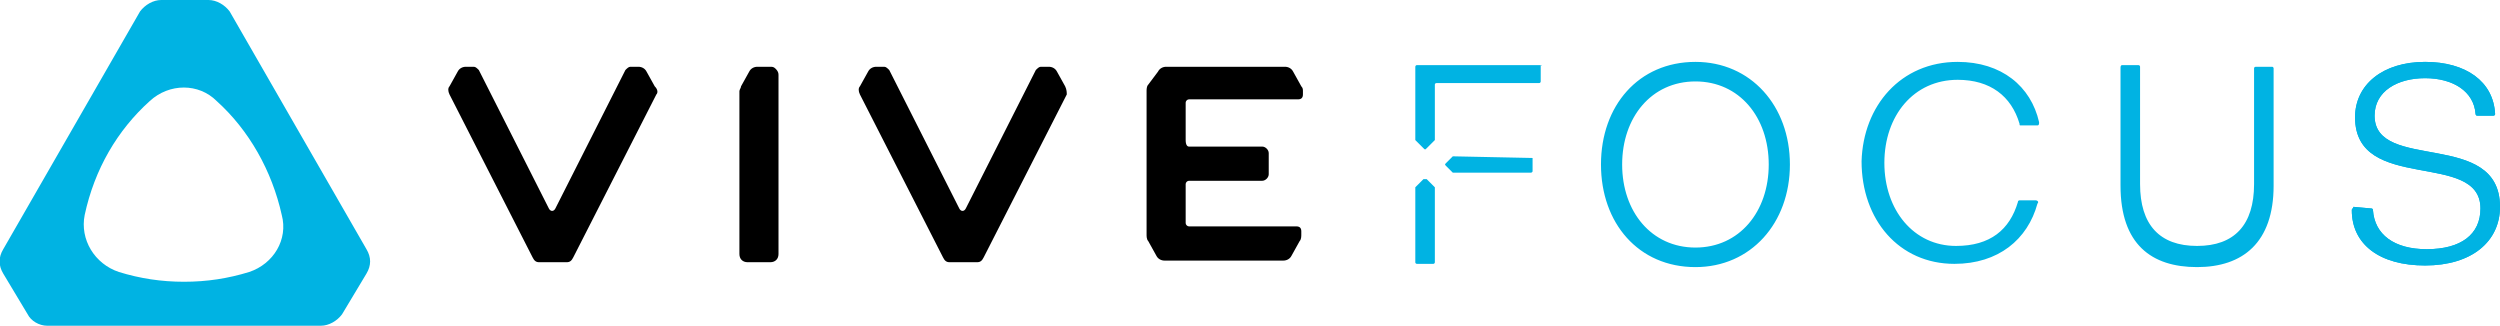 <?xml version="1.0" encoding="UTF-8"?> <svg xmlns="http://www.w3.org/2000/svg" xmlns:xlink="http://www.w3.org/1999/xlink" version="1.1" id="Layer_1" x="0px" y="0px" viewBox="0 0 153.5 20" style="enable-background:new 0 0 153.5 20;" xml:space="preserve"> <style type="text/css"> .st0{fill:#00B3E3;} </style> <g> <path class="st0" d="M14.1,0.7C13.8,0.3,13.3,0,12.8,0H9.9c-0.5,0-1,0.3-1.3,0.7L0.2,15.3c-0.3,0.5-0.3,1,0,1.5l1.5,2.5 C1.9,19.7,2.4,20,2.9,20h16.8c0.5,0,1-0.3,1.3-0.7l1.5-2.5c0.3-0.5,0.3-1,0-1.5L14.1,0.7z M15.3,16.7c-1.3,0.4-2.6,0.6-4,0.6 s-2.7-0.2-4-0.6c-1.5-0.5-2.4-2-2.1-3.5c0.6-2.8,2-5.2,4-7c1.2-1.1,3-1.1,4.1,0c2,1.8,3.4,4.3,4,7C17.7,14.7,16.8,16.2,15.3,16.7 L15.3,16.7z"></path> <path d="M65.5,5.8l-5.1,10c-0.1,0.2-0.2,0.3-0.4,0.3h-1.7c-0.2,0-0.3-0.1-0.4-0.3l-5.1-10c-0.1-0.2-0.1-0.4,0-0.5l0.5-0.9 c0.1-0.2,0.3-0.3,0.5-0.3h0.5c0.1,0,0.2,0.1,0.3,0.2l4.3,8.5c0.1,0.2,0.3,0.2,0.4,0l4.3-8.5c0.1-0.1,0.2-0.2,0.3-0.2h0.5 c0.2,0,0.4,0.1,0.5,0.3l0.5,0.9C65.5,5.5,65.5,5.7,65.5,5.8 M40.3,5.8l-5.1,10c-0.1,0.2-0.2,0.3-0.4,0.3h-1.7 c-0.2,0-0.3-0.1-0.4-0.3l-5.1-10c-0.1-0.2-0.1-0.4,0-0.5l0.5-0.9c0.1-0.2,0.3-0.3,0.5-0.3h0.5c0.1,0,0.2,0.1,0.3,0.2l4.3,8.5 c0.1,0.2,0.3,0.2,0.4,0l4.3-8.5c0.1-0.1,0.2-0.2,0.3-0.2h0.5c0.2,0,0.4,0.1,0.5,0.3l0.5,0.9C40.4,5.5,40.4,5.7,40.3,5.8 M47.6,4.2 c-0.1-0.1-0.2-0.1-0.3-0.1h-0.8c-0.2,0-0.4,0.1-0.5,0.3l-0.5,0.9c0,0.1-0.1,0.2-0.1,0.3v10c0,0.3,0.2,0.5,0.5,0.5h1.4 c0.3,0,0.5-0.2,0.5-0.5v-11C47.8,4.4,47.7,4.3,47.6,4.2 M71.1,4.4c0.1-0.2,0.3-0.3,0.5-0.3h7.3c0.2,0,0.4,0.1,0.5,0.3l0.5,0.9 C80,5.4,80,5.5,80,5.6v0.2c0,0.2-0.1,0.3-0.3,0.3H73c-0.1,0-0.2,0.1-0.2,0.2l0,0v2.3C72.8,8.9,72.9,9,73,9h4.5 c0.2,0,0.4,0.2,0.4,0.4v1.3c0,0.2-0.2,0.4-0.4,0.4H73c-0.1,0-0.2,0.1-0.2,0.2v2.4c0,0.1,0.1,0.2,0.2,0.2h6.6c0.2,0,0.3,0.1,0.3,0.3 v0.2c0,0.1,0,0.3-0.1,0.4l-0.5,0.9C79.2,15.9,79,16,78.8,16h-7.3c-0.2,0-0.4-0.1-0.5-0.3l-0.5-0.9c-0.1-0.1-0.1-0.3-0.1-0.4V5.6 c0-0.1,0-0.3,0.1-0.4L71.1,4.4z"></path> <path class="st0" d="M94.1,9.7v0.8c0,0.1-0.1,0.1-0.1,0.1h-4.7h-0.1l-0.4-0.4c-0.1-0.1-0.1-0.1,0-0.2l0,0l0.4-0.4h0.1L94.1,9.7 C94.1,9.5,94.1,9.6,94.1,9.7L94.1,9.7z M94.6,4H87c-0.1,0-0.1,0.1-0.1,0.1v4.4v0.1l0.5,0.5c0.1,0.1,0.1,0.1,0.2,0l0.5-0.5V8.5V5.2 c0-0.1,0.1-0.1,0.1-0.1h6.3c0.1,0,0.1-0.1,0.1-0.1V4C94.7,4.1,94.7,4,94.6,4L94.6,4z M88.1,11.5C88.1,11.5,88.1,11.4,88.1,11.5 L87.6,11h-0.1h-0.1l-0.5,0.5c0,0,0,0,0,0.1c0,0,0,0,0,0.1V15v1.1c0,0.1,0.1,0.1,0.1,0.1h1c0.1,0,0.1-0.1,0.1-0.1V15l0,0v-1.4V11.5 L88.1,11.5L88.1,11.5z M104.1,3.8c3.4,0,5.8,2.7,5.8,6.3s-2.4,6.3-5.8,6.3c-3.5,0-5.8-2.7-5.8-6.3C98.3,6.5,100.6,3.8,104.1,3.8 L104.1,3.8z M104.1,15.2c2.7,0,4.5-2.2,4.5-5.1S106.8,5,104.1,5s-4.5,2.2-4.5,5.1S101.4,15.2,104.1,15.2z M120.2,3.8 c2.7,0,4.5,1.5,5,3.7c0,0.1,0,0.2-0.1,0.2l0,0h-1c-0.1,0-0.1,0-0.1-0.1c-0.5-1.7-1.8-2.7-3.8-2.7c-2.7,0-4.5,2.2-4.5,5.1 s1.8,5.1,4.4,5.1c2.1,0,3.3-1,3.8-2.7c0-0.1,0.1-0.1,0.1-0.1h1c0.1,0,0.2,0.1,0.1,0.2c-0.6,2.2-2.4,3.7-5.1,3.7 c-3.4,0-5.7-2.7-5.7-6.3C114.4,6.5,116.7,3.8,120.2,3.8L120.2,3.8z M130.3,4h1c0.1,0,0.1,0.1,0.1,0.1v7.2c0,2.5,1.2,3.8,3.5,3.8 s3.5-1.3,3.5-3.8V4.2c0-0.1,0.1-0.1,0.1-0.1h1c0.1,0,0.1,0.1,0.1,0.1v7.2c0,3.5-1.9,5-4.7,5s-4.7-1.4-4.7-5V4.2 C130.2,4.1,130.2,4,130.3,4L130.3,4z M145.6,12.8c0.1,0,0.1,0.1,0.1,0.1c0.1,1.5,1.3,2.4,3.3,2.4c2.1,0,3.3-0.9,3.3-2.5 c0-3.6-7.7-0.9-7.7-5.6c0-2,1.7-3.4,4.3-3.4c2.5,0,4.2,1.2,4.3,3.2c0,0.1-0.1,0.1-0.1,0.1l0,0h-1C152,7.1,152,7,152,7 c-0.1-1.4-1.4-2.2-3.1-2.2c-1.7,0-3.1,0.8-3.1,2.3c0,3.5,7.7,0.8,7.7,5.6c0,2.1-1.7,3.6-4.6,3.6c-2.8,0-4.5-1.3-4.5-3.4 c0-0.1,0.1-0.1,0.1-0.2l0,0L145.6,12.8L145.6,12.8z"></path> <path class="st0" d="M145.6,12.8c0.1,0,0.1,0.1,0.1,0.1c0.1,1.5,1.3,2.4,3.3,2.4c2.1,0,3.3-0.9,3.3-2.5c0-3.6-7.7-0.9-7.7-5.6 c0-2,1.7-3.4,4.3-3.4c2.5,0,4.2,1.2,4.3,3.2c0,0.1-0.1,0.1-0.1,0.1l0,0h-1C152,7.1,152,7,152,7c-0.1-1.4-1.4-2.2-3.1-2.2 c-1.7,0-3.1,0.8-3.1,2.3c0,3.5,7.7,0.8,7.7,5.6c0,2.1-1.7,3.6-4.6,3.6c-2.8,0-4.5-1.3-4.5-3.4c0-0.1,0.1-0.1,0.1-0.2l0,0 L145.6,12.8L145.6,12.8z"></path> </g> </svg> 